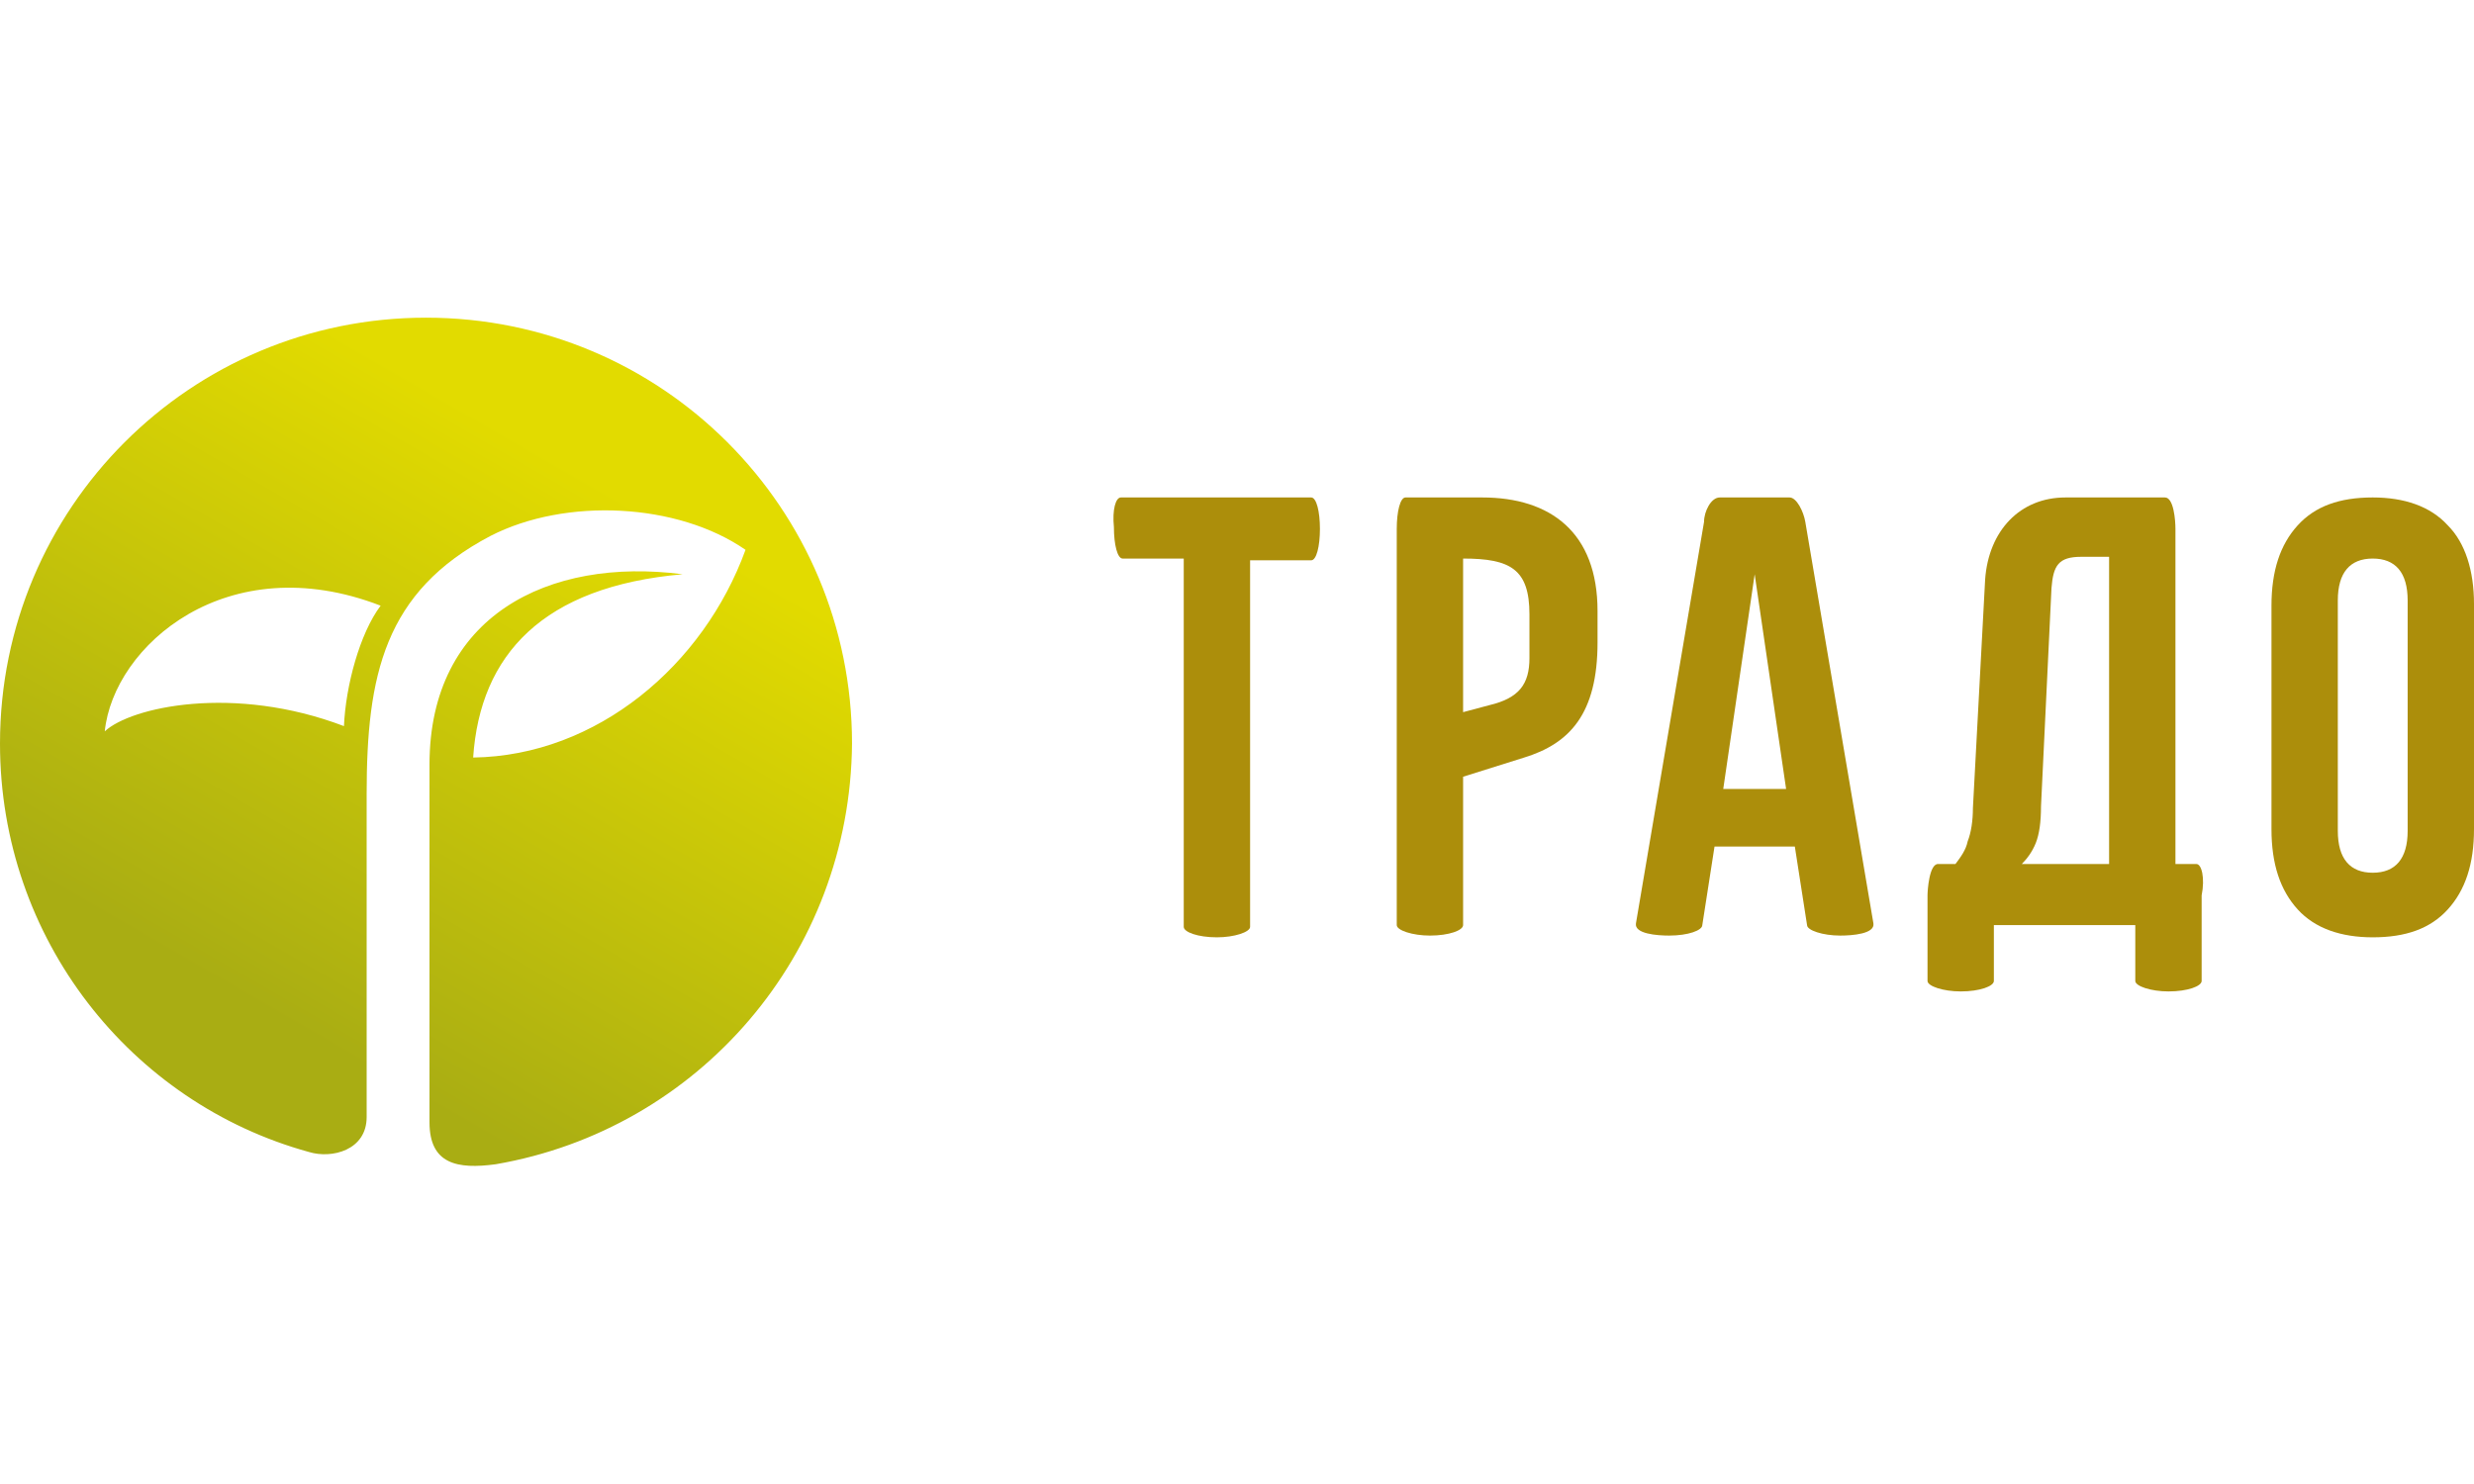 <?xml version="1.0" encoding="UTF-8"?> <!-- Generator: Adobe Illustrator 26.2.1, SVG Export Plug-In . SVG Version: 6.00 Build 0) --> <svg xmlns="http://www.w3.org/2000/svg" xmlns:xlink="http://www.w3.org/1999/xlink" id="Layer_1" x="0px" y="0px" viewBox="0 0 141.7 85" style="enable-background:new 0 0 141.7 85;" xml:space="preserve"> <style type="text/css"> .st0{fill-rule:evenodd;clip-rule:evenodd;fill:url(#SVGID_1_);} .st1{fill-rule:evenodd;clip-rule:evenodd;fill:#AC8E0B;} </style> <g> <linearGradient id="SVGID_1_" gradientUnits="userSpaceOnUse" x1="15.452" y1="58.058" x2="33.289" y2="27.153"> <stop offset="0" style="stop-color:#A9AD13"></stop> <stop offset="1" style="stop-color:#E2DB00"></stop> </linearGradient> <path class="st0" d="M28.4,66.7c-2.2,0.3-3.8,0-3.8-2.4V43.8c0-8.5,6.8-11.9,14.5-10.9c-8,0.7-11.6,4.6-12,10.5 c7.1-0.1,13.2-5.3,15.6-11.9c-3.9-2.7-10.3-3-14.6-0.8C22,33.9,21,38.7,21,45.5v18.5c0,1.9-2,2.4-3.3,2C7.5,63.2,0,53.8,0,42.6 c0-13.5,10.9-24.4,24.4-24.4c13.5,0,24.4,10.9,24.4,24.4C48.7,54.7,40,64.7,28.4,66.7L28.4,66.7z M21.8,34.7C13,31.3,6.5,37,6,41.9 c1.5-1.4,7.4-2.7,13.7-0.3C19.8,39.3,20.6,36.3,21.8,34.7z"></path> <path class="st1" d="M64.2,28.5h10.9c0.3,0,0.5,0.8,0.5,1.8c0,1-0.2,1.8-0.5,1.8h-3.5v21c0,0.3-0.9,0.6-1.9,0.6 c-1.1,0-1.9-0.3-1.9-0.6V32h-3.5c-0.3,0-0.5-0.8-0.5-1.8C63.7,29.2,63.9,28.5,64.2,28.5L64.2,28.5z"></path> <path class="st1" d="M103.4,29.9c-0.1-0.6-0.5-1.4-0.9-1.4h-2h-2c-0.5,0-0.9,0.8-0.9,1.4l-3.9,23c-0.1,0.6,1.2,0.7,1.9,0.7 c1.1,0,1.9-0.3,1.9-0.6l0.7-4.5h2.3h2.3l0.7,4.5c0,0.3,0.9,0.6,1.9,0.6c0.7,0,2-0.1,1.9-0.7L103.4,29.9z M100.5,45.2h-1.8l1.8-12.3 l1.8,12.3H100.5z"></path> <path class="st1" d="M84.9,28.5h-4.4c-0.3,0-0.5,0.8-0.5,1.8V53c0,0.3,0.9,0.6,1.9,0.6c1.1,0,1.9-0.3,1.9-0.6v-8.5l3.5-1.1 c2.6-0.8,4.2-2.5,4.2-6.6V35C91.5,30.5,88.8,28.5,84.9,28.5z M87.6,37.7c0,1.5-0.6,2.3-2.3,2.7l-1.5,0.4V32c2.7,0,3.8,0.6,3.8,3.2 V37.7z"></path> <path class="st1" d="M125.8,49.5h-1.2V30.3c0-0.5-0.1-1.8-0.6-1.8h-5.7c-2.6,0-4.4,1.9-4.6,4.7L113,46.3c0,0.7-0.1,1.4-0.3,1.9 c-0.1,0.5-0.4,0.9-0.7,1.3h-1c-0.5,0-0.6,1.5-0.6,1.8v4.9h0c0,0.3,0.9,0.6,1.9,0.6c1.1,0,1.9-0.3,1.9-0.6V53h8.1v3.2 c0,0.3,0.9,0.6,1.9,0.6c1.1,0,1.9-0.3,1.9-0.6v-4.9v0C126.3,50.3,126.1,49.5,125.8,49.5z M120.8,49.5h-5c0.3-0.3,0.6-0.7,0.8-1.2 c0.2-0.5,0.3-1.2,0.3-2.1l0.6-12.5c0.1-1.3,0.4-1.8,1.7-1.8h1.6V49.5z"></path> <path class="st1" d="M140.2,30.1c-1-1.1-2.5-1.6-4.3-1.6c-1.9,0-3.3,0.5-4.3,1.6c-1,1.1-1.5,2.6-1.5,4.6v12.8c0,2,0.5,3.5,1.5,4.6 c1,1.1,2.5,1.6,4.3,1.6c1.9,0,3.3-0.5,4.3-1.6c1-1.1,1.5-2.6,1.5-4.6V34.6C141.7,32.7,141.2,31.1,140.2,30.1z M137.9,47.6 c0,1.6-0.7,2.4-2,2.4c-1.3,0-2-0.8-2-2.4V34.4c0-1.6,0.7-2.4,2-2.4c1.3,0,2,0.8,2,2.4V47.6z"></path> </g> </svg> 